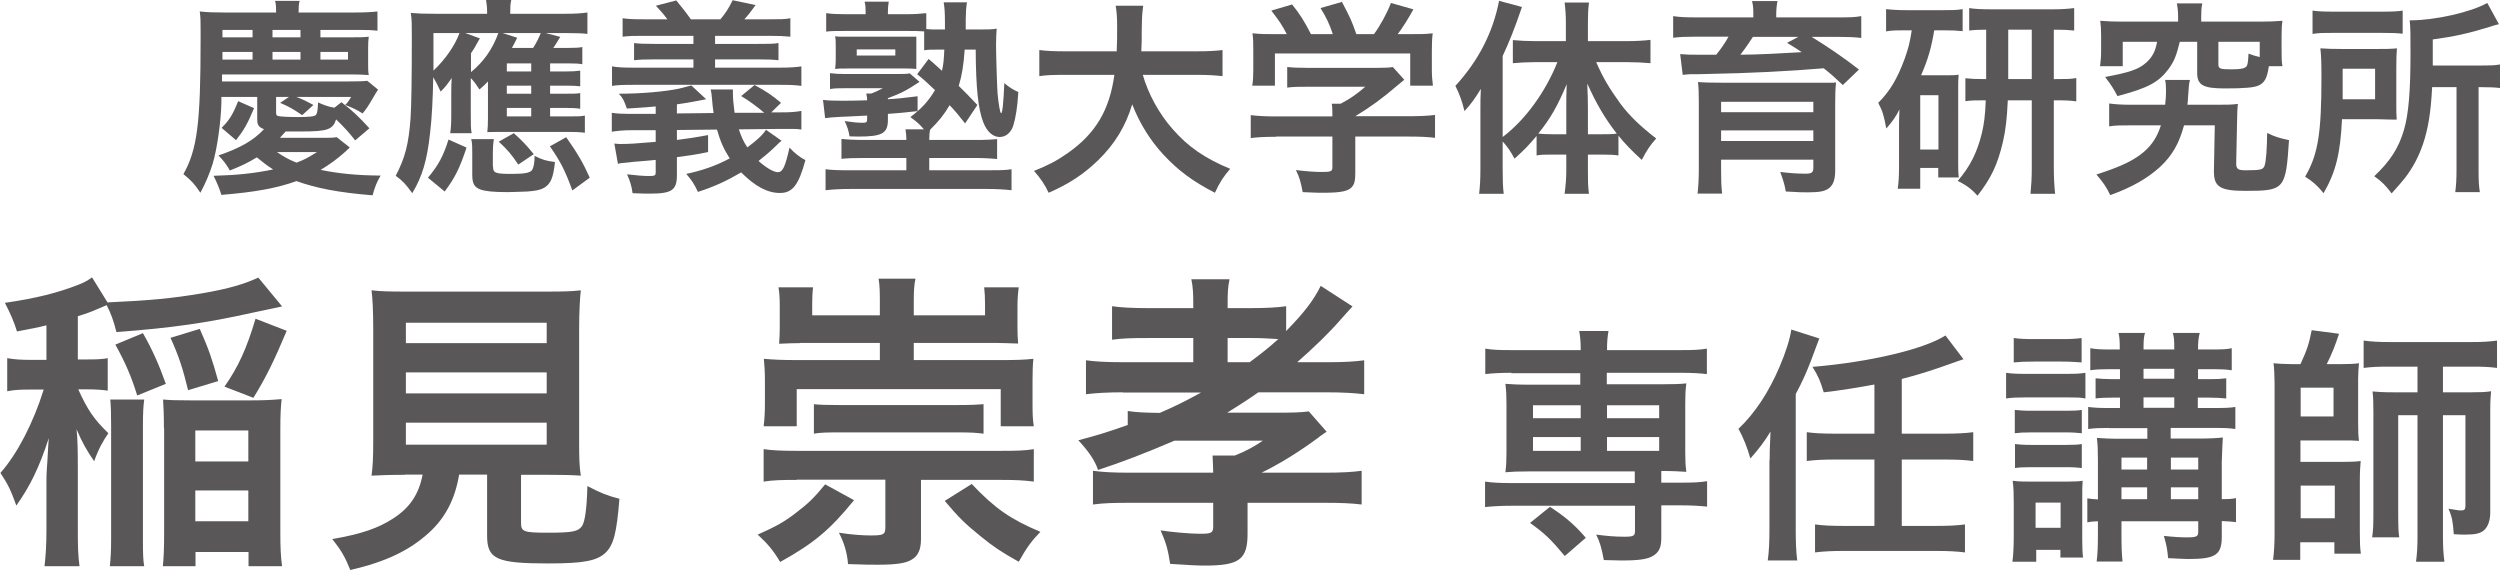 <?xml version="1.0" encoding="UTF-8"?><svg id="_レイヤー_2" xmlns="http://www.w3.org/2000/svg" viewBox="0 0 117.89 26.89"><defs><style>.cls-1{fill:#595757;}</style></defs><g id="_レイヤー_1-2"><path class="cls-1" d="m13.3,14.45q-.22.04-1.41.3c-2.11.47-3.75.71-6.4.91-.13-.54-.27-.9-.46-1.27q-.09.04-.45.19c-.24.11-.57.23-.91.33v2.04h.43c.46,0,.72-.01.98-.06v1.53c-.32-.04-.54-.06-1-.06h-.39c.44.97.74,1.41,1.42,2.07-.25.36-.46.73-.67,1.32-.36-.52-.57-.9-.83-1.51.05.43.06,1.05.06,1.86v2.88c0,.79.01,1.23.08,1.72h-1.65c.06-.54.09-1.02.09-1.72v-2.3c0-.14,0-.33.02-.58.01-.2.03-.36.03-.45.03-.57.03-.58.06-.99-.46,1.42-.9,2.29-1.53,3.18-.27-.76-.41-1.02-.75-1.54.8-.9,1.56-2.38,2.04-3.93h-.64c-.42,0-.74.01-1.08.08v-1.56c.34.06.66.08,1.12.08h.73v-1.63c-.43.11-.67.15-1.39.29-.13-.43-.29-.81-.57-1.35,1.46-.21,2.5-.47,3.51-.87.27-.11.39-.18.6-.33l.73,1.18c2-.09,3.06-.19,4.47-.43,1.23-.21,2-.44,2.64-.74l1.14,1.38Zm-6.5,4.4c-.04.28-.06.61-.06,1.21v5.43c0,.61.01.94.06,1.21h-1.62c.04-.38.06-.71.06-1.32v-5.31c0-.63-.01-.88-.04-1.23h1.6Zm-.33-.2c-.27-.88-.55-1.53-1.03-2.4l1.3-.54c.43.75.76,1.49,1.08,2.39l-1.35.55Zm1.26,1.54c0-.69-.02-.97-.04-1.35.34.03.63.04,1.26.04h2.89c.63,0,1-.02,1.44-.06-.04.39-.06.74-.06,1.4v4.89c0,.71.02,1.14.08,1.59h-1.58v-.67h-2.5v.67h-1.54c.04-.39.06-.83.06-1.59v-4.92Zm1.14-1.79c-.24-.99-.43-1.59-.83-2.47l1.38-.42c.41.92.58,1.41.87,2.46l-1.42.43Zm.34,3.36h2.5v-1.46h-2.5v1.46Zm0,2.82h2.5v-1.45h-2.5v1.45Zm1.37-6.34c.66-.94,1.05-1.8,1.47-3.21l1.47.57c-.61,1.45-.99,2.22-1.57,3.16l-1.37-.53Z"/><path class="cls-1" d="m19.11,22.39c-.71,0-1.21.02-1.59.04.06-.43.08-.88.08-1.56v-5.37c0-.79-.03-1.45-.08-1.81.43.05.87.06,1.54.06h6.79c.66,0,1.12-.01,1.54-.06-.04.33-.08,1-.08,1.81v5.37c0,.71.01,1.14.08,1.56-.39-.03-.95-.04-1.54-.04h-1.28v2.27c0,.42.13.46,1.29.46s1.41-.06,1.59-.32c.13-.21.22-.76.25-1.88.6.32.96.46,1.51.6-.13,1.63-.28,2.19-.66,2.55-.41.38-1.04.5-2.69.5-2.44,0-2.89-.2-2.89-1.31v-2.88h-1.32c-.18,1.12-.64,2.03-1.41,2.73-.93.85-2.04,1.38-3.72,1.77-.25-.62-.43-.93-.85-1.46,1.38-.24,2.16-.51,2.87-.97.79-.51,1.21-1.14,1.39-2.07h-.84Zm.03-6.21h6.64v-.96h-6.64v.96Zm0,2.37h6.64v-.99h-6.64v.99Zm0,2.42h6.64v-1.04h-6.64v1.04Z"/><path class="cls-1" d="m40.27,23.59c-1.12,1.38-1.89,2.03-3.48,2.91-.33-.55-.59-.86-1.06-1.29.88-.39,1.29-.62,1.86-1.07.51-.39.8-.66,1.32-1.3l1.37.75Zm-2.69-.96c-.67,0-1.14.01-1.57.08v-1.53c.4.06.87.08,1.57.08h9.63c.71,0,1.14-.01,1.54-.08v1.53c-.46-.06-.85-.08-1.56-.08h-3.76v2.79c0,.5-.14.8-.44.97-.27.17-.73.24-1.6.24-.36,0-.58,0-1.4-.03-.04-.52-.18-1-.43-1.48.54.09,1.12.13,1.5.13.6,0,.69-.04.69-.39v-2.24h-4.17Zm.16-6.45c-.28,0-.57.01-1,.03.02-.24.03-.52.03-.78v-.95c0-.38-.01-.63-.06-.93h1.63c-.03.25-.04.5-.04.82v.5h3.19v-.73c0-.41-.01-.7-.06-1h1.74c-.06.28-.08.58-.08,1v.73h3.36v-.51c0-.31-.01-.54-.04-.81h1.63c-.04.29-.06.55-.06.93v.96c0,.27.01.54.03.76-.44-.01-.78-.03-1.07-.03h-3.85v.81h4.05c.72,0,1.14-.01,1.59-.06-.03.3-.04.57-.04,1.03v1.07c0,.5.01.78.06,1.08h-1.56v-1.75h-9.62v1.75h-1.56c.04-.32.06-.62.06-1.08v-1.07c0-.43-.02-.72-.05-1.03.45.04.87.06,1.59.06h3.88v-.81h-3.77Zm.63,2.88c.3.03.54.04,1.2.04h5.64c.65,0,.87-.02,1.17-.04v1.39c-.34-.04-.55-.06-1.18-.06h-5.62c-.63,0-.9.01-1.2.06v-1.39Zm7.44,3.75c1.11,1.17,1.83,1.67,3.25,2.27-.42.43-.65.75-1.02,1.41-.82-.46-1.17-.69-1.81-1.21-.72-.58-1.05-.91-1.68-1.66l1.26-.79Z"/><path class="cls-1" d="m52.96,18.5c-.72,0-1.25.03-1.75.09v-1.6c.43.06.96.09,1.75.09h3.31v-1.14h-2.13c-.75,0-1.21.01-1.7.08v-1.58c.41.06.95.09,1.73.09h2.1v-.16c0-.52-.01-.8-.09-1.2h1.8c-.08.36-.09.66-.09,1.2v.16h1.05c.76,0,1.29-.03,1.71-.09v1.17c.84-.86,1.29-1.44,1.63-2.13l1.5.97c-.1.11-.12.12-.57.63-.48.56-1.27,1.33-2.04,2h1.48c.74,0,1.23-.03,1.68-.09v1.6c-.51-.06-1.06-.09-1.77-.09h-3.22c-.56.39-.86.58-1.47.96h2.46c.63,0,1-.01,1.39-.06l.84.96q-.08.04-.22.15s-.09.05-.15.11c-1,.74-1.92,1.29-2.7,1.67h2.97c.81,0,1.32-.03,1.75-.09v1.59c-.5-.06-.96-.08-1.75-.08h-3.63v1.46c0,1.21-.39,1.5-2,1.5-.44,0-.67-.02-1.65-.08-.1-.66-.19-.99-.45-1.58.48.08,1.41.16,1.86.16.53,0,.62-.04.62-.34v-1.12h-3.9c-.78,0-1.25.01-1.77.08v-1.59c.43.06.95.09,1.71.09h3.96c0-.3-.02-.45-.03-.81h1.05c.53-.21.91-.42,1.32-.7h-4.17c-1.35.58-2.49,1.02-3.6,1.38-.15-.45-.44-.87-.93-1.4.84-.22,1.25-.34,2.33-.72v-.66c.37.06.75.08,1.51.09.72-.31,1.14-.52,1.95-.96h-3.69Zm5.97-1.42c.55-.41.87-.66,1.35-1.09-.48-.03-.76-.05-1.25-.05h-1.14v1.14h1.04Z"/><path class="cls-1" d="m71.28,17.58c-.52,0-.88.02-1.24.06v-1.2c.35.06.67.07,1.26.07h3.24c0-.4-.02-.62-.07-.9h1.38c-.05.29-.07.54-.07.9h3.45c.6,0,.9-.01,1.26-.07v1.2c-.36-.04-.72-.06-1.24-.06h-3.48v.54h2.63c.56,0,.79-.01,1.12-.04-.04.34-.05.54-.05.95v2.3c0,.4.01.59.05.92-.35-.02-.56-.04-1.18-.04v.55h.9c.6,0,.9-.01,1.26-.07v1.2c-.38-.04-.8-.06-1.24-.06h-.92v1.54c0,.43-.1.66-.37.83-.26.17-.67.23-1.52.23-.17,0-.42-.01-.82-.02-.1-.55-.18-.84-.36-1.2.53.07.91.1,1.33.1s.5-.04.5-.26v-1.2h-5.83c-.42,0-.85.02-1.24.06v-1.2c.35.05.67.07,1.26.07h5.8v-.55h-4.98c-.54,0-.78.01-1.12.04.04-.35.05-.55.05-.92v-2.3c0-.38-.01-.6-.05-.95.32.02.54.04,1.12.04h2.41v-.54h-3.26Zm2.51,8.64c-.66-.79-.95-1.07-1.64-1.56l.94-.76c.77.5,1.2.89,1.69,1.46l-.98.85Zm-1.5-7.11v.61h2.25v-.61h-2.25Zm0,1.5v.65h2.25v-.65h-2.25Zm3.49-.89h2.46v-.61h-2.46v.61Zm0,1.54h2.46v-.65h-2.46v.65Z"/><path class="cls-1" d="m83.45,21.69c0-.3,0-.44.04-1.34-.26.44-.58.86-.95,1.27-.14-.5-.32-.96-.56-1.4.77-.73,1.42-1.71,1.94-2.93.3-.71.49-1.31.55-1.75l1.32.42-.4,1.07c-.23.59-.42,1.01-.71,1.55v6.4c0,.53.01.97.07,1.45h-1.39c.06-.43.08-.89.08-1.48v-3.26Zm4.95-3.56c-.74.14-1.74.3-2.4.37-.17-.55-.24-.73-.53-1.2,2.67-.22,5.26-.83,6.27-1.48l.85,1.12c-.25.08-.31.11-.66.23-.87.31-1.47.5-2.25.7v2.58h2.03c.56,0,.96-.02,1.34-.07v1.36c-.38-.05-.77-.07-1.34-.07h-2.03v3.13h1.62c.6,0,.98-.02,1.36-.07v1.32c-.4-.05-.8-.07-1.36-.07h-4.37c-.54,0-.95.02-1.34.07v-1.32c.36.05.76.07,1.34.07h1.46v-3.13h-1.86c-.56,0-.96.02-1.33.07v-1.36c.35.05.74.07,1.33.07h1.86v-2.32Z"/><path class="cls-1" d="m94.6,17.58c.26.04.5.05.92.05h1.91c.47,0,.65-.01.91-.05v1.21c-.28-.05-.37-.05-.86-.05h-1.96c-.4,0-.65.01-.92.05v-1.21Zm.3,8.9c.04-.32.06-.73.06-1.14v-1.69c0-.41-.01-.66-.05-.98.31.04.46.04.82.04h1.76c.38,0,.52-.01.72-.04-.02.26-.02.38-.02.89v1.91c0,.3.01.64.04.82h-1.07v-.36h-1.14v.56h-1.12Zm.06-10.54c.31.04.49.05.96.05h1.28c.47,0,.65-.01.96-.05v1.15c-.31-.02-.55-.04-.96-.04h-1.28c-.41,0-.67.01-.96.04v-1.15Zm.05,3.39c.23.02.38.04.76.04h1.67c.37,0,.53-.01.73-.04v1.1c-.25-.02-.38-.04-.73-.04h-1.67c-.37,0-.53.01-.76.04v-1.1Zm0,1.61c.23.02.38.04.76.04h1.67c.37,0,.53-.01.73-.04v1.13c-.19-.02-.35-.04-.76-.04h-1.65c-.35,0-.53.01-.74.04v-1.13Zm.98,3.95h1.18v-1.19h-1.18v1.19Zm3.45-4.71c-.44,0-.67.01-.97.05v-1.04c.31.04.52.05.97.05h.53v-.49h-.32c-.34,0-.61.01-.83.04v-.95c.2.02.48.04.83.04h.32v-.47h-.52c-.37,0-.61.01-.88.05v-1.04c.28.05.48.06.91.06h.48c0-.41-.01-.58-.06-.78h1.25c-.06.2-.07.37-.07.78h1.45c0-.48-.01-.56-.07-.78h1.27c-.06.23-.08.43-.08.78h.73c.4,0,.64-.01.86-.06v1.04c-.28-.04-.5-.05-.85-.05h-.74v.47h.53c.38,0,.55-.01.8-.04v.95c-.2-.02-.5-.04-.82-.04h-.52v.49h.83c.48,0,.7-.01.94-.05v1.04c-.29-.04-.47-.05-.94-.05h-2.11v.5h1.37c.47,0,.84-.02,1.09-.05q-.02.26-.05,1.16v1.75c.3,0,.46-.01.67-.05v1.13c-.23-.02-.36-.04-.67-.05v.73c0,.86-.28,1.06-1.56,1.06-.19,0-.36-.01-.97-.04-.04-.41-.06-.56-.2-1.05.43.05.82.07,1.08.07.46,0,.54-.04.54-.26v-.5h-3.62v.46c0,.8.01,1.01.05,1.44h-1.22c.05-.43.06-.71.06-1.44v-.46c-.25.01-.36.02-.5.05v-1.13c.14.02.26.04.5.05v-1.82c0-.47-.01-.78-.05-1.08.32.02.56.04,1.12.04h1.26v-.5h-1.81Zm1.81,1.4h-1.21v.56h1.21v-.56Zm0,1.4h-1.21v.56h1.21v-.56Zm1.28-5.12v-.47h-1.45v.47h1.45Zm0,1.37v-.49h-1.45v.49h1.45Zm1.13,2.91v-.56h-1.29v.56h1.29Zm0,1.4v-.56h-1.29v.56h1.29Z"/><path class="cls-1" d="m108.48,17.17c.3-.64.41-.97.53-1.6l1.29.17c-.17.52-.35.98-.58,1.43h.73c.31,0,.55-.01.79-.04-.02.24-.04.47-.04.73v2.08c0,.46.01.61.04.85-.25-.02-.4-.02-.77-.02h-1.99v1.01h2.01c.41,0,.6-.01.83-.04-.02.28-.04.5-.04.89v2.51c0,.44.01.71.05.97h-1.25v-.54h-1.61v.83h-1.28c.05-.41.07-.79.07-1.24v-7.08c0-.26-.02-.78-.05-.95.23.02.5.04.83.04h.42Zm.01,2.47h1.55v-1.36h-1.55v1.36Zm0,4.8h1.61v-1.54h-1.61v1.54Zm4.15-7.15c-.49,0-.79.01-1.18.06v-1.29c.36.05.71.07,1.25.07h3.84c.52,0,.83-.02,1.2-.07v1.29c-.37-.05-.67-.06-1.16-.06h-1.39v1.21h1.33c.42,0,.68-.01.94-.05-.02.25-.04.43-.04.92v4.8c0,.38-.11.68-.31.85-.18.14-.41.19-.86.19-.17,0-.28,0-.55-.02-.04-.58-.08-.82-.25-1.2.43.07.48.08.6.08.16,0,.2-.05.2-.22v-4.27h-1.06v5.73c0,.47.02.82.07,1.18h-1.34c.05-.37.07-.72.07-1.18v-5.73h-.91v4.62c0,.6.01.91.05,1.14h-1.28c.05-.32.06-.54.06-1.28v-4.63c0-.5-.01-.7-.04-.97.26.02.49.04.98.04h1.14v-1.21h-1.36Z"/><path class="cls-1" d="m16.5,6.95q-.1.09-.28.26c-.33.29-.65.53-1.1.8.86.18,1.73.26,2.83.27-.17.28-.27.52-.38.93-1.6-.13-2.64-.33-3.59-.67-.92.33-1.94.52-3.54.65q-.13-.43-.37-.9c1.13-.03,1.94-.12,2.81-.3-.27-.17-.45-.31-.77-.57-.41.25-.65.37-1.27.62-.18-.31-.3-.47-.54-.71,1.01-.34,1.66-.71,2.15-1.24-.25-.09-.32-.2-.32-.46v-1.06h-1.69v.28c-.02.91-.21,2.21-.41,2.87-.15.48-.34.92-.58,1.37-.29-.43-.4-.55-.8-.88.65-1.16.81-2.38.81-6.32v-.51c0-.4,0-.53-.04-.84.35.04.67.05,1.19.05h2.41c0-.25,0-.39-.05-.55h1.16c-.04.15-.05.29-.05.55h2.62c.49,0,.87-.02,1.1-.05v.91c-.23-.03-.49-.04-.87-.04h-1.82v.35h1.44c.39,0,.62,0,.84-.03-.02.16-.03.28-.03.53v.74c0,.26,0,.36.03.54-.24-.02-.49-.03-.83-.03h-6.09v.33s6.01,0,6.01,0c.48,0,.68-.01.84-.03l.51.42q-.06.07-.26.42c-.19.33-.29.48-.47.7-.3-.19-.48-.27-.82-.4.1-.09.19-.23.28-.38h-2.59c.22.08.4.16.81.38l-.53.48c-.46-.31-.62-.4-1.04-.58l.42-.28h-.61v.72c0,.12.02.16.09.18.1.03.53.05.95.05.55,0,.77-.03.84-.1.06-.08.08-.19.1-.59.28.13.51.21.77.25l.33-.26c.5.38.83.69,1.32,1.23l-.67.57c-.3-.38-.5-.6-.9-.99-.15.48-.41.57-1.63.57,0,0-.25,0-.75,0-.14.16-.15.17-.27.3h1.93c.41,0,.54,0,.75-.03l.62.49Zm-6.05-.92c.37-.37.53-.63.78-1.26l.75.33c-.31.75-.49,1.05-.85,1.51l-.68-.58Zm1.46-4.62h-1.42v.35h1.42v-.35Zm0,1.04h-1.42v.36h1.42v-.36Zm2.26-1.04h-1.32v.35h1.32v-.35Zm0,1.4v-.36h-1.32v.36h1.32Zm-1.11,4.36c.3.21.53.34.92.5.37-.14.49-.2.97-.5h-1.89Zm3.35-4.36v-.36h-1.3v.36h1.3Z"/><path class="cls-1" d="m25.95,5.49h.86c.41,0,.58,0,.77-.04v.81c-.23-.03-.43-.04-.77-.04h-3.34c-.22,0-.23,0-.49.01.02-.2.03-.34.03-.64v-1.13c0-.07,0-.28,0-.62-.14.15-.2.21-.4.38-.15-.23-.24-.36-.41-.54v1.68c0,.57,0,.67.04.92h-1.01c.04-.27.05-.47.05-.92v-.93c0-.27,0-.44.02-.75-.23.33-.3.42-.52.64-.14-.3-.23-.48-.35-.68-.02,1.02-.06,1.89-.15,2.64-.14,1.29-.37,2.05-.84,2.83-.3-.42-.45-.58-.78-.82.44-.84.61-1.49.7-2.71.04-.57.06-1.89.06-3.87,0-.52,0-.82-.05-1.1.35.03.58.04,1.12.04h2.48v-.07c0-.23-.02-.42-.05-.58h1.19c-.04.15-.05.31-.05.59v.06h2.64c.43,0,.72-.02,1-.06v1.01c-.23-.03-.54-.04-1.01-.04h-.96l.69.18q-.07.1-.21.34s-.06.1-.12.18h.73c.34,0,.47-.01.64-.04v.81c-.17-.03-.31-.04-.64-.04h-.88v.38h.77c.29,0,.45-.01.65-.04v.74c-.21-.02-.33-.03-.65-.03h-.77v.38h.77c.35,0,.48,0,.65-.03v.74c-.19-.03-.35-.04-.65-.04h-.77v.4Zm-5.77,2.89c.49-.58.73-1.03.97-1.8l.85.38c-.32.97-.55,1.43-1.03,2.07l-.79-.65Zm.26-6.82v1.77c.55-.52,1-1.16,1.23-1.77h-1.23Zm1.77,1.84c.6-.49,1.02-1.09,1.29-1.84h-1.56l.69.25s-.03.05-.06.1t-.09.16s-.04.08-.1.18c-.02.04-.06.09-.17.26v.89Zm1.04,4.44c0,.32.09.36.89.36.59,0,.84-.05.94-.17.08-.1.13-.34.13-.68.35.18.55.24.96.29-.08.75-.2,1.02-.5,1.21-.17.1-.39.15-.79.18-.26.01-.76.03-.95.03-.66,0-1.06-.04-1.29-.13-.28-.11-.37-.28-.37-.69v-1.01c0-.32,0-.46-.05-.67h1.07c-.04.23-.05.42-.05.7v.58Zm1.19-.08c-.31-.47-.53-.72-.92-1.08l.71-.4c.45.41.57.54.94.99l-.73.49Zm-.05-5.98c-.12.24-.14.28-.25.48h1c.16-.25.27-.47.36-.7h-1.8l.69.22Zm.66,1.21h-1.15v.38h1.15v-.38Zm0,1.05h-1.15v.38h1.15v-.38Zm-1.15,1.05v.4h1.15v-.4h-1.15Zm3.09,3.89c-.34-.93-.56-1.37-1.06-2.08l.77-.43c.54.77.81,1.23,1.11,1.91l-.82.6Z"/><path class="cls-1" d="m36.85,6.64q-.08.06-.27.25c-.28.27-.49.45-.81.7.34.31.71.53.91.53.23,0,.35-.26.55-1.16.23.25.47.45.75.59-.32,1.18-.61,1.55-1.2,1.55s-1.17-.31-1.83-.97c-.72.42-1.27.67-2.04.92-.15-.34-.31-.58-.55-.85.73-.15,1.42-.39,2.05-.73-.29-.46-.44-.8-.6-1.36l-1.89.02v.47c.72-.1.77-.1,1.47-.23v.8c-.57.12-.93.17-1.47.24v.86c0,.69-.24.86-1.25.86-.24,0-.33,0-.84-.02-.04-.31-.11-.55-.26-.89.42.05.77.08,1.03.08.28,0,.32-.02.32-.18v-.58c-.24.02-.33.03-.53.05-.4.03-.66.05-.76.07q-.14.02-.3.03s-.1,0-.19.04l-.17-.96c.16.02.25.02.32.02.34,0,.71-.02,1.63-.1v-.55h-1.11c-.45,0-.67.03-.96.07v-.89c.28.04.47.05.79.05h1.28v-.35q-.39.04-1.36.1c-.13-.38-.2-.52-.38-.7,1.06,0,2.18-.1,2.84-.24.16-.04.35-.09.58-.15l.7.65c-.94.18-.95.18-1.38.24v.43l1.73-.02c-.05-.34-.05-.4-.07-.62-.02-.28-.04-.37-.07-.49h1.05c0,.06,0,.09,0,.17,0,.25.03.56.08.93h1.4c-.35-.3-.75-.59-1.09-.79l.63-.52c.54.29.84.49,1.25.84l-.46.45h.37c.57,0,.78-.02,1.05-.07v.88c-.19-.03-.23-.03-.44-.03h-.61l-1.9.02c.12.35.21.56.4.85.44-.32.74-.6.88-.83l.74.52ZM31.47.91c-.16-.22-.27-.35-.54-.64l.96-.25q.47.57.69.89h1.39c.22-.25.4-.53.58-.9l1.08.23c-.19.27-.37.5-.53.67h1.16c.54,0,.75,0,1.01-.05v.87c-.31-.03-.54-.04-1.01-.04h-2.54v.38h2.02c.52,0,.74,0,.97-.04v.81c-.28-.03-.46-.04-.97-.04h-2.02v.39h3.04c.49,0,.77-.02,1.03-.06v.92c-.29-.04-.52-.05-1.03-.05h-6.87c-.51,0-.77.01-1.03.05v-.92c.29.05.55.06,1.03.06h2.81v-.39h-1.83c-.51,0-.69.01-.97.04v-.81c.24.03.45.04.97.04h1.83v-.38h-2.32c-.46,0-.68,0-1.02.04v-.87c.28.04.51.05,1.02.05h1.09Z"/><path class="cls-1" d="m41.87,5.65c0,.64-.27.79-1.4.79t-.41-.01c-.04-.26-.11-.48-.23-.72.33.05.62.08.84.08.19,0,.22-.03.22-.17v-.17c-.73.04-1.05.05-1.26.06-.33.02-.52.03-.72.06l-.1-.86c.23.03.45.04.88.04.25,0,.67,0,1.2-.02,0-.15-.02-.21-.04-.32h.24c.21-.08.27-.11.54-.25h-1.8c-.27,0-.47,0-.69.04v-.75c.24.03.42.04.72.04h2.38c.37,0,.51,0,.66-.03l.46.4c-.6.4-.87.54-1.49.77v.05c.5-.03.74-.06,1.4-.14v.7c-.69.08-.88.09-1.4.13v.28Zm1.92-2.87c.13.11.34.29.63.56.07-.32.09-.51.11-1h-.32c-.27,0-.46,0-.63.03v-.89c-.34-.02-.43-.02-.79-.02h-2.94c-.44,0-.64,0-.89.03v-.87c.28.04.51.05.91.05h.95v-.09c0-.19,0-.31-.05-.5h1.14c-.03.17-.04.29-.04.5v.09h.9c.36,0,.64-.02.91-.05v.75c.18.02.29.02.54.02h.34v-.31c0-.53-.02-.72-.06-.97h1.1c-.04.22-.05.38-.06.8v.48h.63c.39,0,.63,0,.83-.04-.02.2-.03.54-.03.8,0,.43.05,1.99.07,2.25.05.52.12.94.17.94.06,0,.11-.47.15-1.42.23.19.39.3.66.42-.04.69-.12,1.2-.24,1.59-.11.33-.35.53-.64.53-.32,0-.6-.25-.77-.69-.24-.61-.35-1.59-.36-3.43h-.52c-.05.74-.13,1.22-.28,1.71.33.32.47.47.88.9l-.58.87c-.32-.41-.43-.54-.73-.86-.27.46-.49.73-.92,1.16-.03.14-.04.28-.04.48h2.42c.21,0,.58-.02.78-.04v.94c-.29-.03-.65-.05-1.11-.05h-2.09v.58h2.71c.59,0,.87,0,1.17-.05v.99c-.35-.04-.74-.06-1.22-.06h-6.33c-.49,0-.88.02-1.22.06v-.99c.28.04.59.05,1.17.05h2.64v-.58h-1.95c-.52,0-.84.01-1.11.04v-.94c.25.03.63.05,1.11.05h1.95c0-.21-.02-.36-.04-.5h.87c-.22-.25-.29-.32-.64-.58.52-.39.86-.76,1.16-1.27-.35-.33-.46-.44-.84-.75l.54-.72Zm-4.38-.62c0-.17,0-.3-.03-.45.11.02.26.02.56.02h2.97c.06,0,.2,0,.3,0,0,.14,0,.23,0,.43v.64c0,.2,0,.3,0,.45-.15-.01-.29-.02-.48-.02h-2.75c-.3,0-.45,0-.6.02.02-.15.03-.27.03-.45v-.63Zm.99.46h1.82v-.29h-1.82v.29Z"/><path class="cls-1" d="m53.89,3.53c.25.88.76,1.83,1.41,2.56.72.83,1.54,1.39,2.71,1.87-.33.39-.47.6-.72,1.13-1.05-.54-1.73-1.05-2.42-1.79-.64-.69-1.12-1.47-1.48-2.38-.3,1.01-.81,1.86-1.6,2.63-.67.65-1.37,1.12-2.34,1.54-.17-.37-.38-.68-.69-1.03.7-.28,1.09-.49,1.59-.84,1.31-.92,1.97-2.02,2.2-3.69h-2.3c-.62,0-.91.01-1.24.06v-1.23c.31.04.66.06,1.24.06h2.41c.02-.49.02-.65.02-1.17,0-.41-.02-.71-.07-.98h1.3c-.05.35-.06.49-.07,1.16,0,.4,0,.63-.02.99h2.6c.55,0,.9-.02,1.23-.06v1.23c-.38-.04-.69-.06-1.22-.06h-2.54Z"/><path class="cls-1" d="m60.17,6.45c-.51,0-.89.02-1.19.06v-1.08c.33.04.72.06,1.18.06h2.67v-.07c0-.19,0-.37-.03-.53h.42c.42-.22.75-.44,1.16-.8h-2.7c-.4,0-.67,0-.98.04v-.97c.29.03.57.04.99.04h3.24c.39,0,.57-.01.75-.04l.54.6q-.16.13-.35.29c-.69.59-1.19.96-1.96,1.43h0s2.55,0,2.55,0c.49,0,.92-.02,1.21-.06v1.08c-.28-.04-.7-.06-1.22-.06h-2.54v1.71c0,.34-.03.48-.12.62-.17.24-.51.32-1.39.32-.13,0-.45,0-.97-.03-.1-.52-.15-.69-.32-1.04.48.06.91.09,1.22.09.43,0,.5-.03.5-.22v-1.45h-2.66Zm.51-4.84c-.22-.43-.36-.63-.73-1.11l.98-.29c.34.42.57.77.89,1.4h1.03c-.15-.46-.31-.8-.58-1.23l1.01-.29c.4.76.46.89.68,1.52h.83c.29-.39.63-1.01.8-1.47l1.06.3c-.23.42-.51.87-.74,1.17h.44c.67,0,.85,0,1.21-.04-.03.24-.04.45-.04.81v.91c0,.27.02.51.05.75h-1.07v-1.52h-6.38v1.52h-1.07c.04-.23.05-.45.05-.75v-.91c0-.35,0-.55-.04-.81.45.04.5.04,1.16.04h.46Z"/><path class="cls-1" d="m70.86,8c0,.51.01.83.05,1.14h-1.16c.04-.37.06-.65.06-1.15v-2.69c0-.53,0-.68.02-1.11-.27.45-.46.71-.77,1.05-.12-.49-.24-.81-.43-1.19,1.08-1.18,1.77-2.51,2.06-4.01l1.08.29c-.35,1.02-.58,1.6-.91,2.31v3.82c1.06-.8,2.02-2.12,2.58-3.53h-1.06c-.34,0-.72.02-1.04.05v-1.09c.3.03.68.05,1.06.05h1.44v-.89c0-.33-.02-.63-.06-.93h1.15c-.04.31-.05.59-.05.93v.89h1.81c.43,0,.82-.02,1.14-.06v1.1c-.34-.03-.73-.05-1.11-.05h-1.45c.33.75.6,1.21,1.15,1.97.41.55.95,1.07,1.68,1.63-.27.3-.43.53-.68,1.01-.52-.48-.75-.72-1.1-1.14v.93c-.21-.03-.42-.04-.72-.04h-.72v.78c0,.39,0,.72.05,1.07h-1.15c.05-.37.08-.71.08-1.07v-.78h-.7c-.28,0-.5,0-.7.04v-.92c-.39.46-.55.63-1.04,1.07-.21-.38-.32-.54-.56-.81v1.33Zm3-2.86c0-.51,0-.71.02-1.17-.45,1.06-.75,1.59-1.34,2.33.2.02.37.03.65.03h.67v-1.19Zm1.72,1.19c.29,0,.44,0,.66-.03-.56-.72-.96-1.4-1.39-2.36.02.55.03.78.03,1.17v1.22h.7Z"/><path class="cls-1" d="m82.68.7c0-.28,0-.39-.06-.65h1.2c-.04.2-.06.4-.06.64v.13h2.9c.52,0,.79,0,1.11-.06v1.03c-.33-.04-.64-.05-1.04-.05h-1.3c.77.47,1.57,1.02,2.23,1.54l-.76.73c-.4-.38-.55-.51-.9-.79-1.7.14-3.42.23-5.56.27-.1,0-.24.01-.42.01q-.12,0-.32,0c-.08,0-.24.02-.35.03l-.12-.98c.38.03.42.03.78.03h.92c.24-.3.41-.54.58-.85h-1.55c-.46,0-.72.01-1.06.05V.76c.32.05.6.06,1.13.06h2.65v-.12Zm-1.52,7.32c0,.46.01.8.05,1.11h-1.16c.04-.34.06-.69.06-1.24v-3.03c0-.47-.01-.74-.04-.99.22.02.57.03,1.1.03h4.35q.76,0,.81,0s.07,0,.14,0c.02-.01.06-.01.11-.01-.03.27-.04.56-.04,1.04v3.11c0,.43-.09.68-.3.84-.19.14-.44.19-.98.19-.21,0-.47,0-1.05-.04-.05-.31-.11-.5-.26-.92.51.06.85.08,1.2.08.28,0,.36-.06.36-.27v-.39h-4.35v.51Zm4.35-3.22h-4.35v.49h4.35v-.49Zm-4.35,1.85h4.35v-.5h-4.35v.5Zm1.5-4.91c-.13.21-.38.57-.59.84.78,0,2.06-.07,2.89-.12-.25-.17-.34-.23-.69-.44l.53-.28h-2.14Z"/><path class="cls-1" d="m89.78,1.43c-.35,0-.56,0-.84.05V.43c.25.03.58.05.96.05h1.72c.41,0,.64,0,.93-.05v1.04c-.27-.03-.5-.04-.84-.04h-.5c-.13.79-.29,1.37-.62,2.12h1.19c.3,0,.4,0,.58-.03-.02.25-.02.38-.02.72v3.36c0,.41,0,.54.03.77h-.97v-.45h-.85v.98h-1.06c.04-.28.06-.6.06-1v-1.79c0-.39,0-.43.02-.95-.17.34-.3.53-.62.9-.12-.63-.17-.81-.38-1.21.54-.54.9-1.13,1.25-2.09.17-.48.24-.75.33-1.33h-.37Zm.77,5.62h.86v-2.56h-.86v2.56Zm3.11-5.65c-.31,0-.55.01-.8.04V.38c.2.04.56.06,1.08.06h2.82c.44,0,.76-.02,1.05-.06v1.06c-.31-.03-.45-.04-.96-.04v2.33h.08c.5,0,.71,0,.98-.05v1.1c-.28-.04-.49-.05-.98-.05h-.08v3.19c0,.44.02.81.06,1.22h-1.16c.04-.43.06-.72.06-1.21v-3.2h-1.13c-.04.87-.1,1.39-.23,1.96-.25,1.07-.56,1.72-1.2,2.54-.27-.31-.53-.5-.93-.7.58-.68.91-1.32,1.14-2.26.1-.42.16-.88.18-1.54-.48,0-.64,0-.96.04v-1.08c.3.03.46.04.98.04V1.4Zm2.15,2.33V1.4h-1.11v2.33h1.11Z"/><path class="cls-1" d="m104.49,4.94c.51,0,.73,0,1.04-.04-.03.26-.03.43-.04.88l-.04,1.93c0,.26.09.32.44.32.72,0,.83-.03.9-.22.07-.23.11-.75.12-1.54.38.18.53.23,1.03.34-.15,2.32-.21,2.39-2.05,2.39-1.18,0-1.49-.18-1.49-.9v-.07l.04-2.12h-1.45c-.23.85-.55,1.42-1.13,1.96-.59.54-1.34.97-2.35,1.33-.2-.41-.31-.57-.65-.97,1.2-.39,1.77-.67,2.25-1.08.38-.33.62-.71.79-1.24h-1.35c-.53,0-.81,0-1.09.05v-1.08c.29.04.59.06,1.07.06h1.57c.03-.25.04-.43.04-.61,0-.2,0-.35-.04-.56h1.17c-.05.19-.05.25-.09.8-.01.15-.01.23-.03.37h1.34Zm-1.78-4.14c0-.28-.02-.44-.06-.64h1.2c-.04.19-.05.36-.05.63v.23h2.75c.45,0,.69-.01,1.08-.04-.03.21-.04.39-.04.72v.69c0,.31,0,.5.04.73h-.64c-.08.56-.2.78-.48.91-.22.1-.67.14-1.6.14-1.02,0-1.3-.16-1.3-.73v-1.47h-.82c-.16.65-.26.91-.52,1.27-.46.63-.99.92-2.42,1.29-.17-.33-.3-.53-.58-.9,1.17-.22,1.58-.36,1.94-.68.28-.25.43-.53.51-.98h-1.62v1.15h-1.07c.03-.22.05-.43.05-.74v-.68c0-.31-.01-.5-.04-.72.37.03.63.04,1.07.04h2.6v-.22Zm3.85,1.17h-1.95v1.05c0,.22.07.25.62.25.47,0,.67-.05.73-.18.04-.09.06-.28.07-.56.22.08.32.11.53.16v-.72Z"/><path class="cls-1" d="m113,4.85c0,.43,0,.54.02.79-.09,0-.41,0-.95-.02h-1.63c-.08,1.63-.29,2.48-.87,3.49-.3-.37-.51-.55-.87-.78.61-1.04.77-2.04.77-4.68,0-.66-.01-1.01-.05-1.37.33.02.57.03,1.04.03h1.59c.45,0,.68,0,.98-.03-.02.21-.03.51-.03.89v1.68Zm-3.95-4.35c.28.04.55.05,1.07.05h2.12c.57,0,.81-.01,1.06-.05v1.09c-.25-.03-.51-.04-1.02-.04h-2.22c-.46,0-.73,0-1.01.05V.5Zm2.95,4.18v-1.44h-1.53v.7c0,.37,0,.46,0,.74h1.54Zm2.69-.57c-.06,1.19-.19,1.97-.43,2.68-.2.59-.48,1.12-.85,1.6-.15.19-.3.36-.63.73-.27-.36-.47-.57-.82-.81.76-.72,1.15-1.33,1.4-2.18.22-.74.31-1.83.31-3.62,0-.92,0-1.23-.04-1.55,1.2,0,2.87-.38,3.66-.82l.55,1c-.17.04-.24.06-.45.13-1.01.31-1.64.45-2.67.59v1.23h2.22c.46,0,.67,0,.95-.05v1.11c-.26-.03-.49-.04-.87-.04h-.14v3.89c0,.51.01.75.06,1.06h-1.16c.04-.31.06-.59.06-1.07v-3.88h-1.15Z"/></g></svg>
